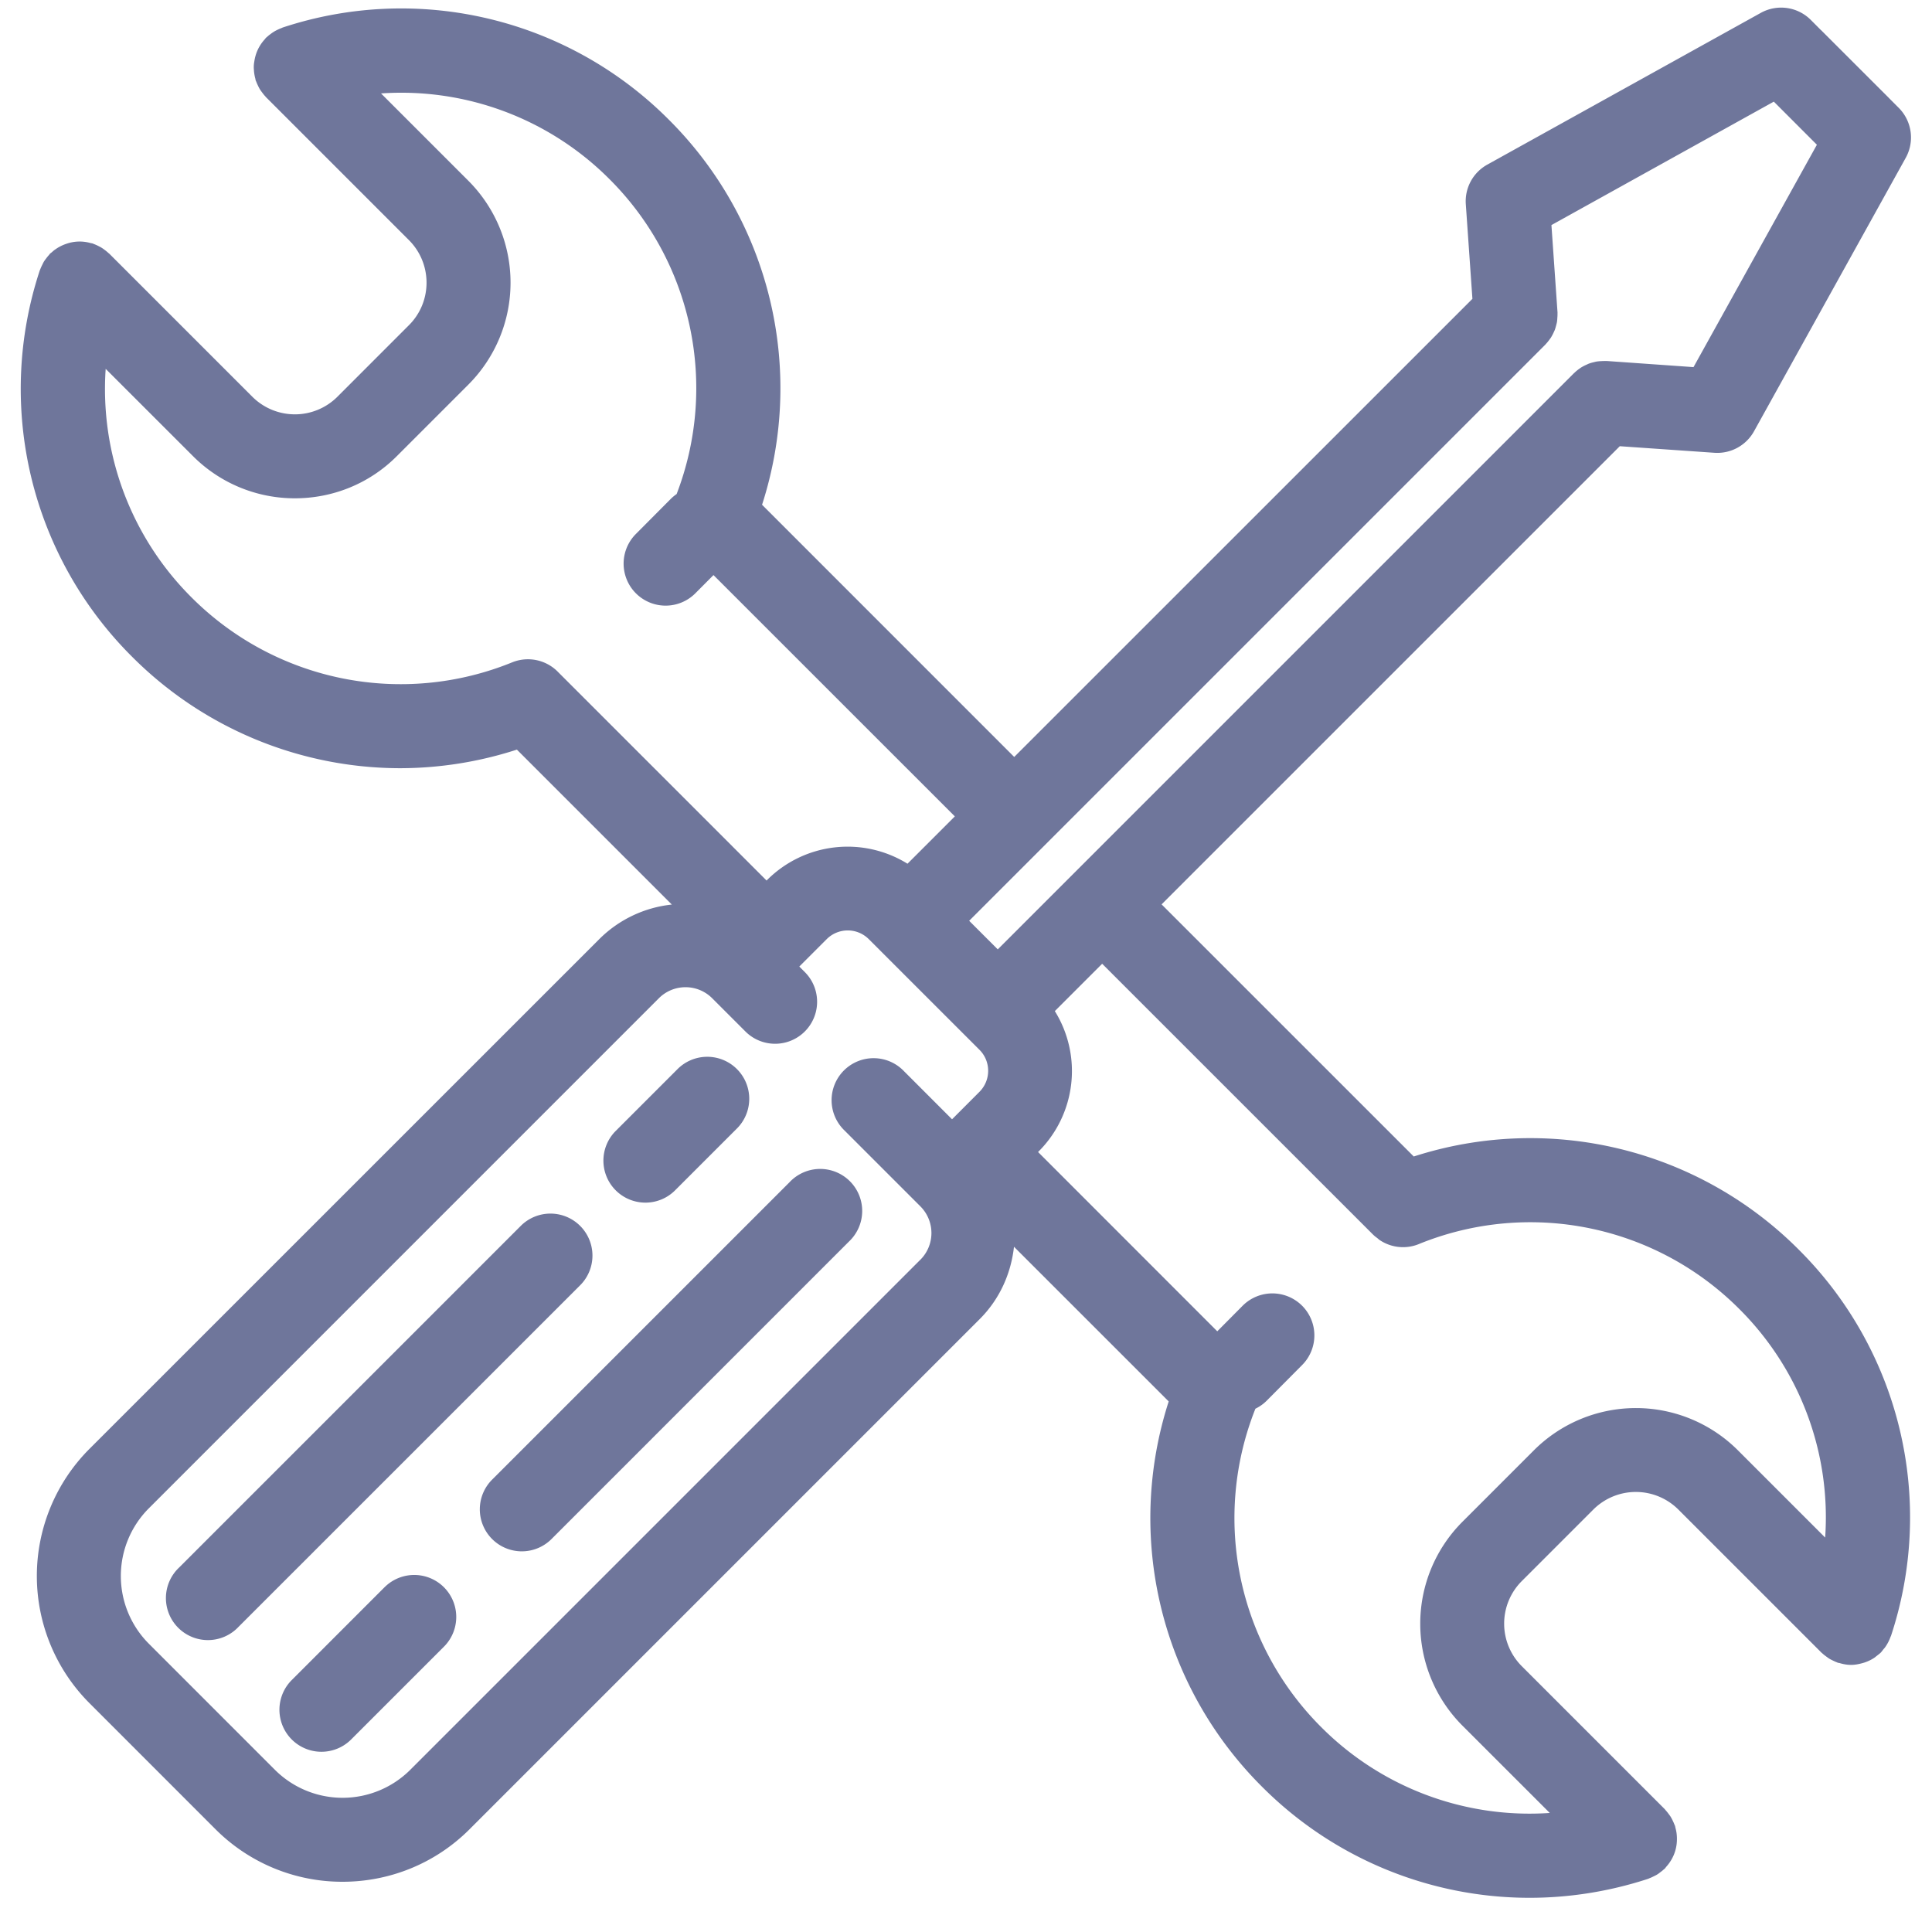 <svg xmlns="http://www.w3.org/2000/svg" width="50" height="50" viewBox="0 0 50 50">
    <g fill="#6F769B" fill-rule="nonzero">
        <path d="M16.703 31.124c.278 0 .556-.106.768-.318l1.587-1.587a1.087 1.087 0 1 0-1.537-1.537l-1.587 1.587a1.087 1.087 0 0 0 .769 1.855zM15.014 31.726a1.087 1.087 0 0 0-1.537 0l-8.84 8.84a1.087 1.087 0 1 0 1.536 1.537l8.841-8.84a1.086 1.086 0 0 0 0-1.537zM20.434 30.595l-7.684 7.684a1.087 1.087 0 1 0 1.537 1.537l7.684-7.685a1.087 1.087 0 1 0-1.537-1.536zM9.952 41.077L7.55 43.48a1.087 1.087 0 0 0 1.538 1.537l2.401-2.401a1.087 1.087 0 0 0-1.537-1.538z"/>
        <path d="M8.73 10.27a1.558 1.558 0 0 1-2.2-.003l-3.7-3.7c-.008-.008-.018-.013-.026-.021a.968.968 0 0 0-.093-.077 1.158 1.158 0 0 0-.081-.057c-.03-.018-.06-.033-.091-.049a1.156 1.156 0 0 0-.107-.047c-.011-.004-.021-.01-.033-.014-.02-.006-.04-.008-.06-.013a1.035 1.035 0 0 0-.62.02 1.095 1.095 0 0 0-.291.148c-.03.02-.056.043-.082.067-.017.015-.036.026-.053.043-.009.009-.015.02-.023.03a.987.987 0 0 0-.071.086 1.04 1.04 0 0 0-.062.086c-.017.029-.031.06-.046.09a1.19 1.19 0 0 0-.048.107c-.004.012-.01.021-.014.033a9.783 9.783 0 0 0 2.392 10 9.811 9.811 0 0 0 6.946 2.882 9.83 9.83 0 0 0 3.01-.481l4.01 4.01a3.116 3.116 0 0 0-1.87.887L2.313 37.499a4.656 4.656 0 0 0 0 6.576l3.264 3.265a4.636 4.636 0 0 0 3.288 1.36c1.191 0 2.382-.453 3.288-1.36l13.203-13.203c.523-.524.81-1.188.886-1.871l4.004 4.003a9.812 9.812 0 0 0 2.407 9.963 9.776 9.776 0 0 0 6.93 2.883c1.024 0 2.06-.161 3.07-.491.012-.004.022-.01.033-.015.037-.013.072-.03.106-.047.032-.015.063-.03.092-.048.029-.017.055-.037.081-.058.033-.024.064-.048.094-.076.008-.007.018-.013.026-.021.014-.015.024-.031.037-.047a1.1 1.1 0 0 0 .13-.177 1.042 1.042 0 0 0 .146-.501 1.128 1.128 0 0 0-.011-.208 1.153 1.153 0 0 0-.024-.113c-.006-.02-.007-.04-.014-.06-.004-.012-.01-.022-.015-.033a1.081 1.081 0 0 0-.046-.106 1.052 1.052 0 0 0-.049-.092c-.017-.028-.037-.054-.057-.08a1.163 1.163 0 0 0-.076-.094c-.009-.009-.014-.019-.022-.027l-3.7-3.7a1.557 1.557 0 0 1-.003-2.2l1.856-1.856a1.558 1.558 0 0 1 2.2.003l3.7 3.7c.008.009.018.014.026.022.029.027.06.051.093.075.027.02.053.04.082.059.028.017.058.032.089.047.036.017.071.035.108.048l.031.014c.011.004.023.002.034.005.099.03.2.049.302.049h.008c.1 0 .197-.02.293-.046.02-.006.04-.011.059-.018.091-.031.179-.074.26-.13.015-.011.027-.024.042-.034.037-.03.075-.056.11-.09.027-.028.048-.06.073-.09.014-.017.029-.032.041-.05.06-.085.106-.175.14-.27.002-.007.007-.012.01-.02a9.774 9.774 0 0 0-2.39-10.002 9.808 9.808 0 0 0-9.96-2.407l-6.526-6.525L41.92 11.548l2.447.17a1.087 1.087 0 0 0 1.027-.557l3.926-7.076c.235-.424.161-.952-.182-1.295l-.263-.264-.001-.002L47.129.78h-.002l-.263-.264a1.085 1.085 0 0 0-1.296-.182L38.492 4.26c-.37.205-.587.605-.557 1.026l.171 2.448L26.248 19.59l-6.526-6.527a9.807 9.807 0 0 0-2.407-9.96A9.772 9.772 0 0 0 7.314.713l-.031.014a1.07 1.07 0 0 0-.11.048.943.943 0 0 0-.171.106 1.036 1.036 0 0 0-.092.075c-.008.008-.018.013-.026.022-.014.014-.024.031-.038.046a1.085 1.085 0 0 0-.179.272 1.095 1.095 0 0 0-.086.3.754.754 0 0 0-.01.212 1.082 1.082 0 0 0 .034.216c.006.02.007.04.013.06.004.012.01.021.015.032.013.037.03.071.046.106.016.032.03.063.05.093.016.027.036.052.055.078.025.034.05.066.079.097.007.007.012.016.02.024l3.7 3.7c.607.608.608 1.594.002 2.2L8.73 10.27zM23.82 32.6L10.617 45.803a2.48 2.48 0 0 1-3.502 0l-3.264-3.265a2.48 2.48 0 0 1 0-3.502l13.202-13.203a.976.976 0 0 1 1.377 0l.875.875a1.087 1.087 0 0 0 1.537-1.537l-.156-.157.71-.71a.77.77 0 0 1 1.087 0l.294.293v.001l2.278 2.277.294.294c.3.3.3.788-.003 1.09l-.707.708-1.248-1.249a1.087 1.087 0 1 0-1.537 1.537l1.967 1.967a.977.977 0 0 1 0 1.378zm11.721-.642l.003.002c.033.033.069.058.104.085.019.015.036.033.056.046a1.084 1.084 0 0 0 1.043.094 7.64 7.64 0 0 1 8.264 1.69 7.606 7.606 0 0 1 2.224 5.917l-2.26-2.26a3.734 3.734 0 0 0-5.274-.002l-1.856 1.856a3.733 3.733 0 0 0 .003 5.274l2.26 2.259a7.611 7.611 0 0 1-5.917-2.223 7.644 7.644 0 0 1-1.701-8.239 1.07 1.07 0 0 0 .288-.203l.922-.928a1.086 1.086 0 1 0-1.542-1.532l-.655.66-4.638-4.64.02-.02a2.942 2.942 0 0 0 .414-3.627l1.225-1.225 7.017 7.016zM45.906 2.63l1.115 1.116-3.193 5.755-2.253-.159c-.013 0-.025.002-.038.001-.033 0-.067.001-.1.003a1.013 1.013 0 0 0-.123.012c-.022.004-.043.01-.064.015a.979.979 0 0 0-.144.043l-.042.02a1.141 1.141 0 0 0-.15.078l-.03.021c-.05.035-.097.073-.14.115-.004.003-.008.005-.01.008L25.822 24.57l-.74-.74 14.91-14.91.012-.014c.037-.04.07-.081.102-.125.011-.016.024-.032.034-.048a1.19 1.19 0 0 0 .068-.128l.029-.064c.015-.04.026-.081.037-.124.007-.027.015-.055.02-.083.006-.036.008-.074.01-.111.003-.036.005-.072.004-.108 0-.012.002-.024 0-.036l-.157-2.254 5.754-3.194zM12.121 4.678l-2.26-2.26a7.606 7.606 0 0 1 5.917 2.223 7.637 7.637 0 0 1 1.733 8.145 1.09 1.09 0 0 0-.146.12l-.923.928a1.087 1.087 0 0 0 1.541 1.533l.482-.484 6.246 6.245-1.225 1.225a2.945 2.945 0 0 0-3.63.418l-.017.017-5.39-5.39a1.087 1.087 0 0 0-1.193-.257 7.648 7.648 0 0 1-8.299-1.68 7.612 7.612 0 0 1-2.222-5.915l2.259 2.258a3.72 3.72 0 0 0 2.64 1.092c.954 0 1.908-.362 2.634-1.089l1.856-1.856a3.733 3.733 0 0 0-.003-5.273z"/>
    </g>
</svg>
